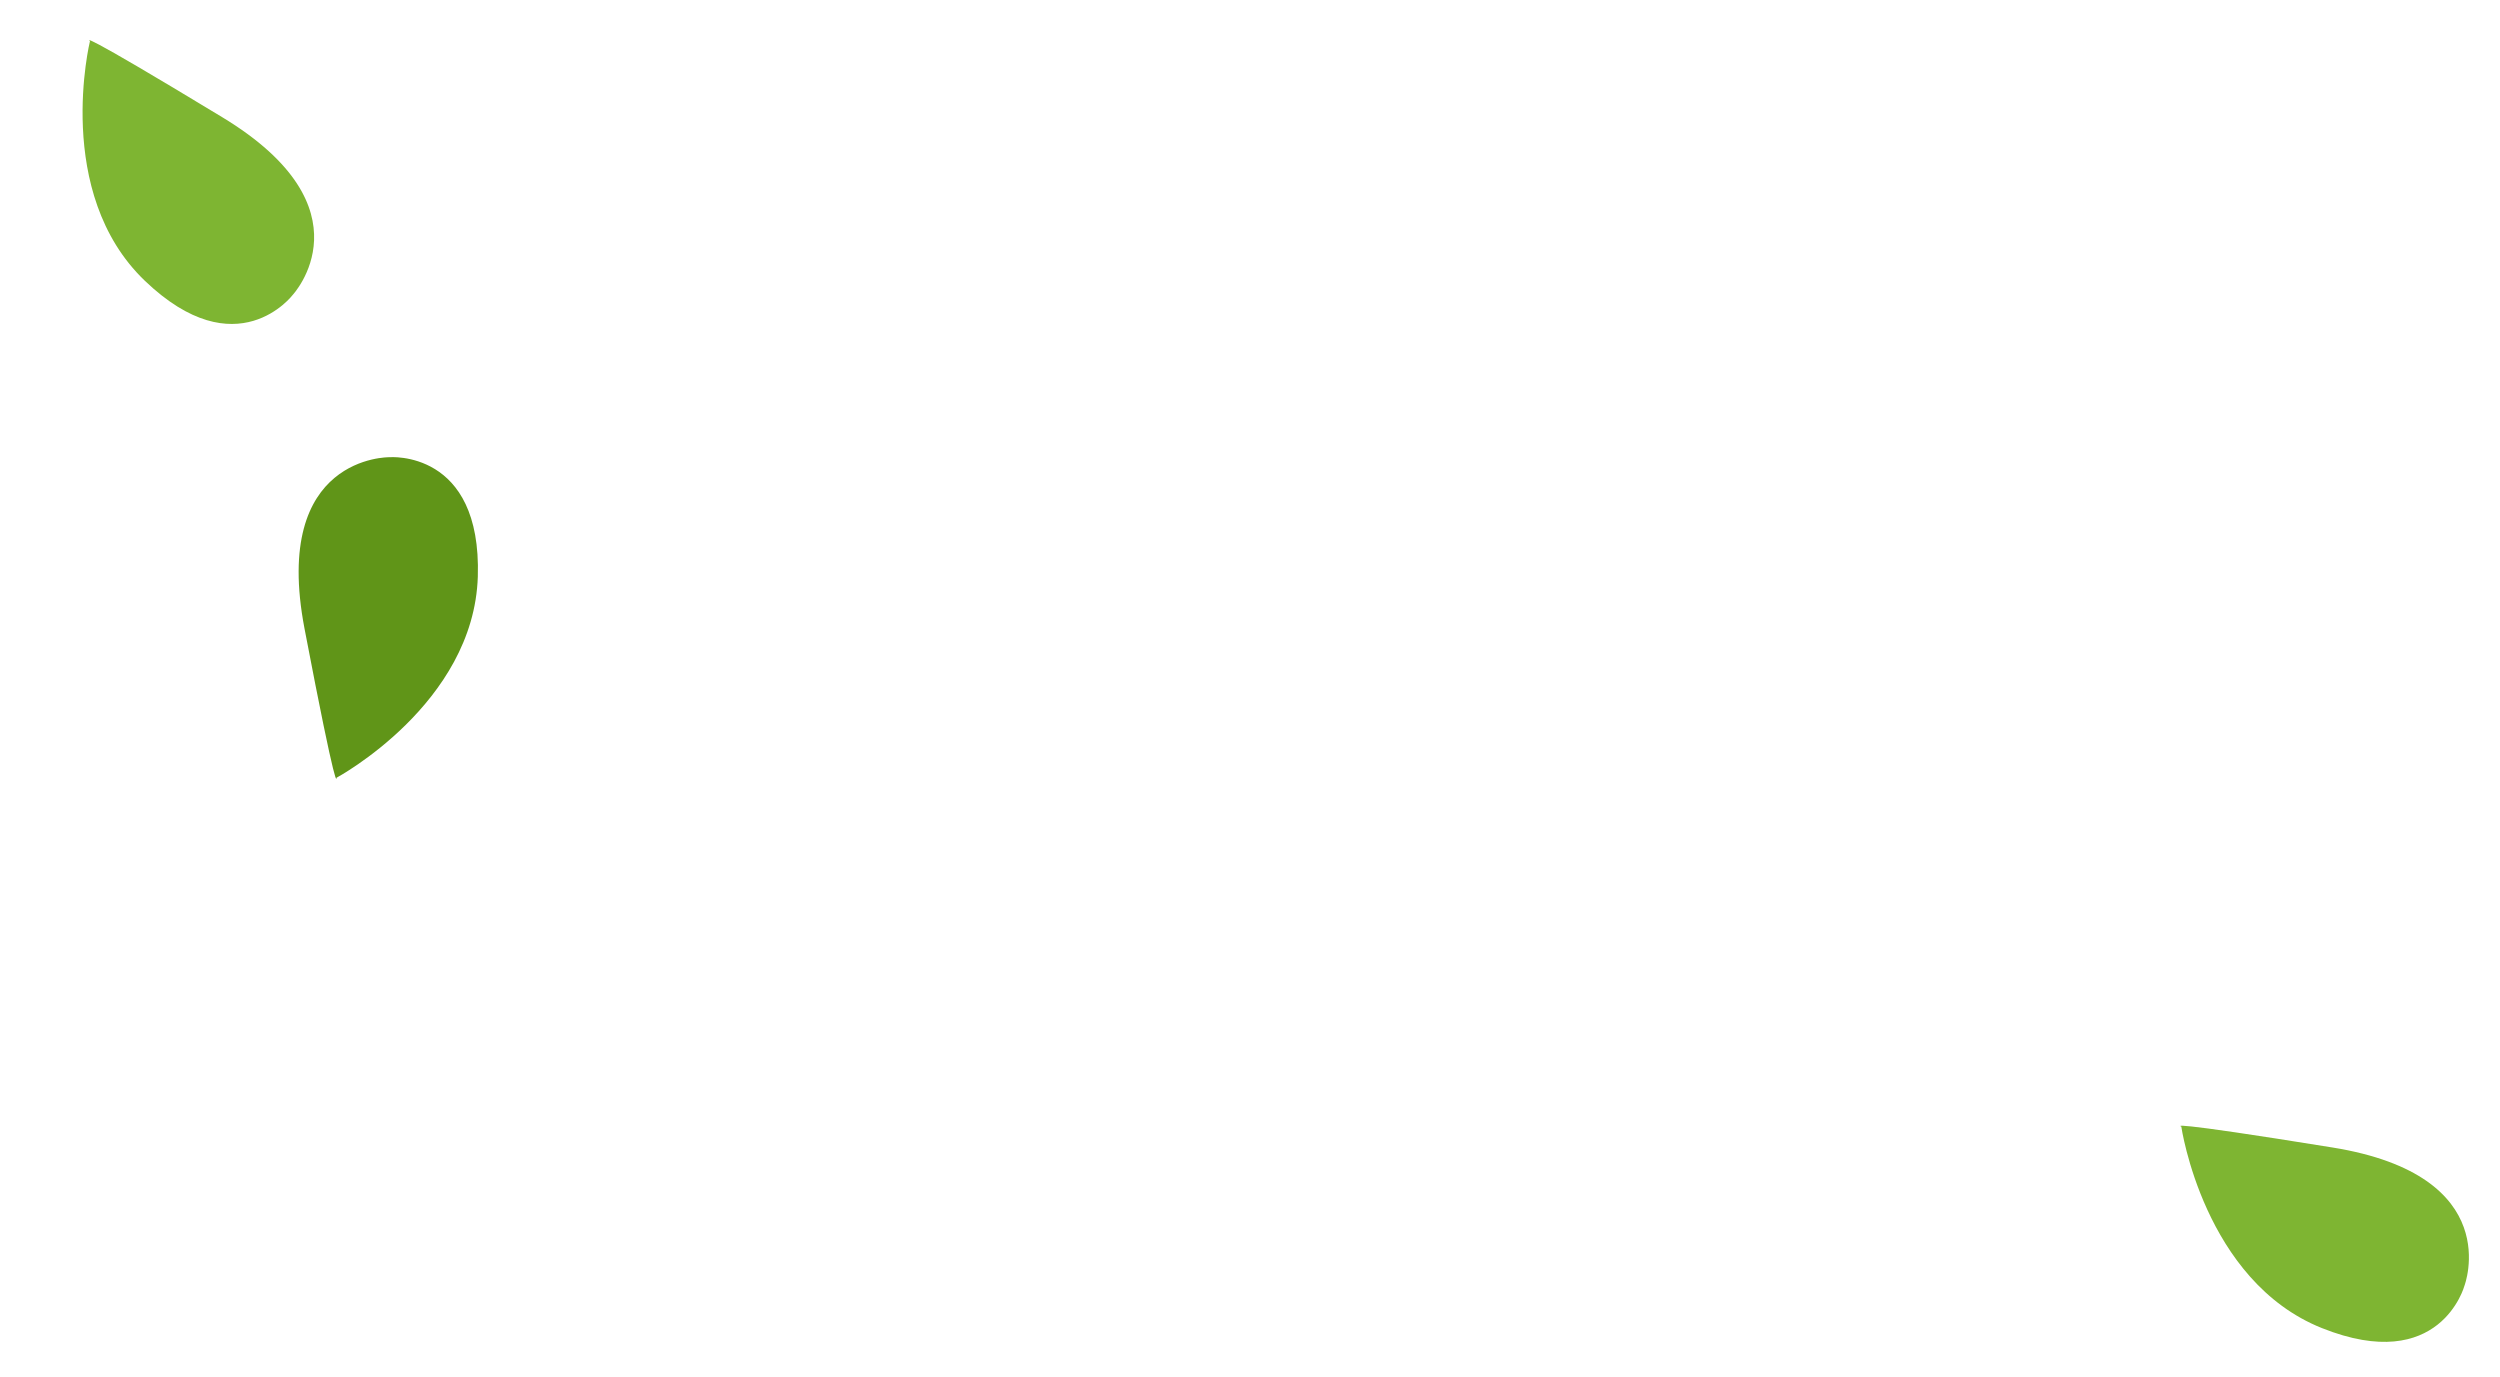 <svg xmlns="http://www.w3.org/2000/svg" width="388.36" height="213.892" viewBox="0 0 388.36 213.892">
  <g id="グループ_2957" data-name="グループ 2957" transform="translate(-94.552 -4086.903)">
    <g id="グループ_3105" data-name="グループ 3105" transform="translate(141.689 4218.442) rotate(-110)">
      <path id="パス_936" data-name="パス 936" d="M.127,15.671s1.6,18.262,27.839,10.342S50.5,18.649,50.5,18.649,36.868-1.378,17.138.076.127,15.671.127,15.671Z" transform="matrix(-0.899, -0.438, 0.438, -0.899, 45.548, 47.385)" fill="#609518"/>
    </g>
    <g id="グループ_3106" data-name="グループ 3106" transform="translate(103.98 4082.304) rotate(22)">
      <path id="パス_936-2" data-name="パス 936" d="M.127,15.671s1.6,18.262,27.839,10.342S50.5,18.649,50.5,18.649,36.868-1.378,17.138.076.127,15.671.127,15.671Z" transform="translate(45.547 47.385) rotate(-154)" fill="#7eb532"/>
    </g>
    <g id="グループ_3107" data-name="グループ 3107" transform="translate(425.088 4253.409)">
      <path id="パス_936-3" data-name="パス 936" d="M.127,15.671s1.6,18.262,27.839,10.342S50.5,18.649,50.5,18.649,36.868-1.378,17.138.076.127,15.671.127,15.671Z" transform="matrix(-0.899, -0.438, 0.438, -0.899, 45.547, 47.385)" fill="#7eb532"/>
    </g>
  </g>
</svg>

